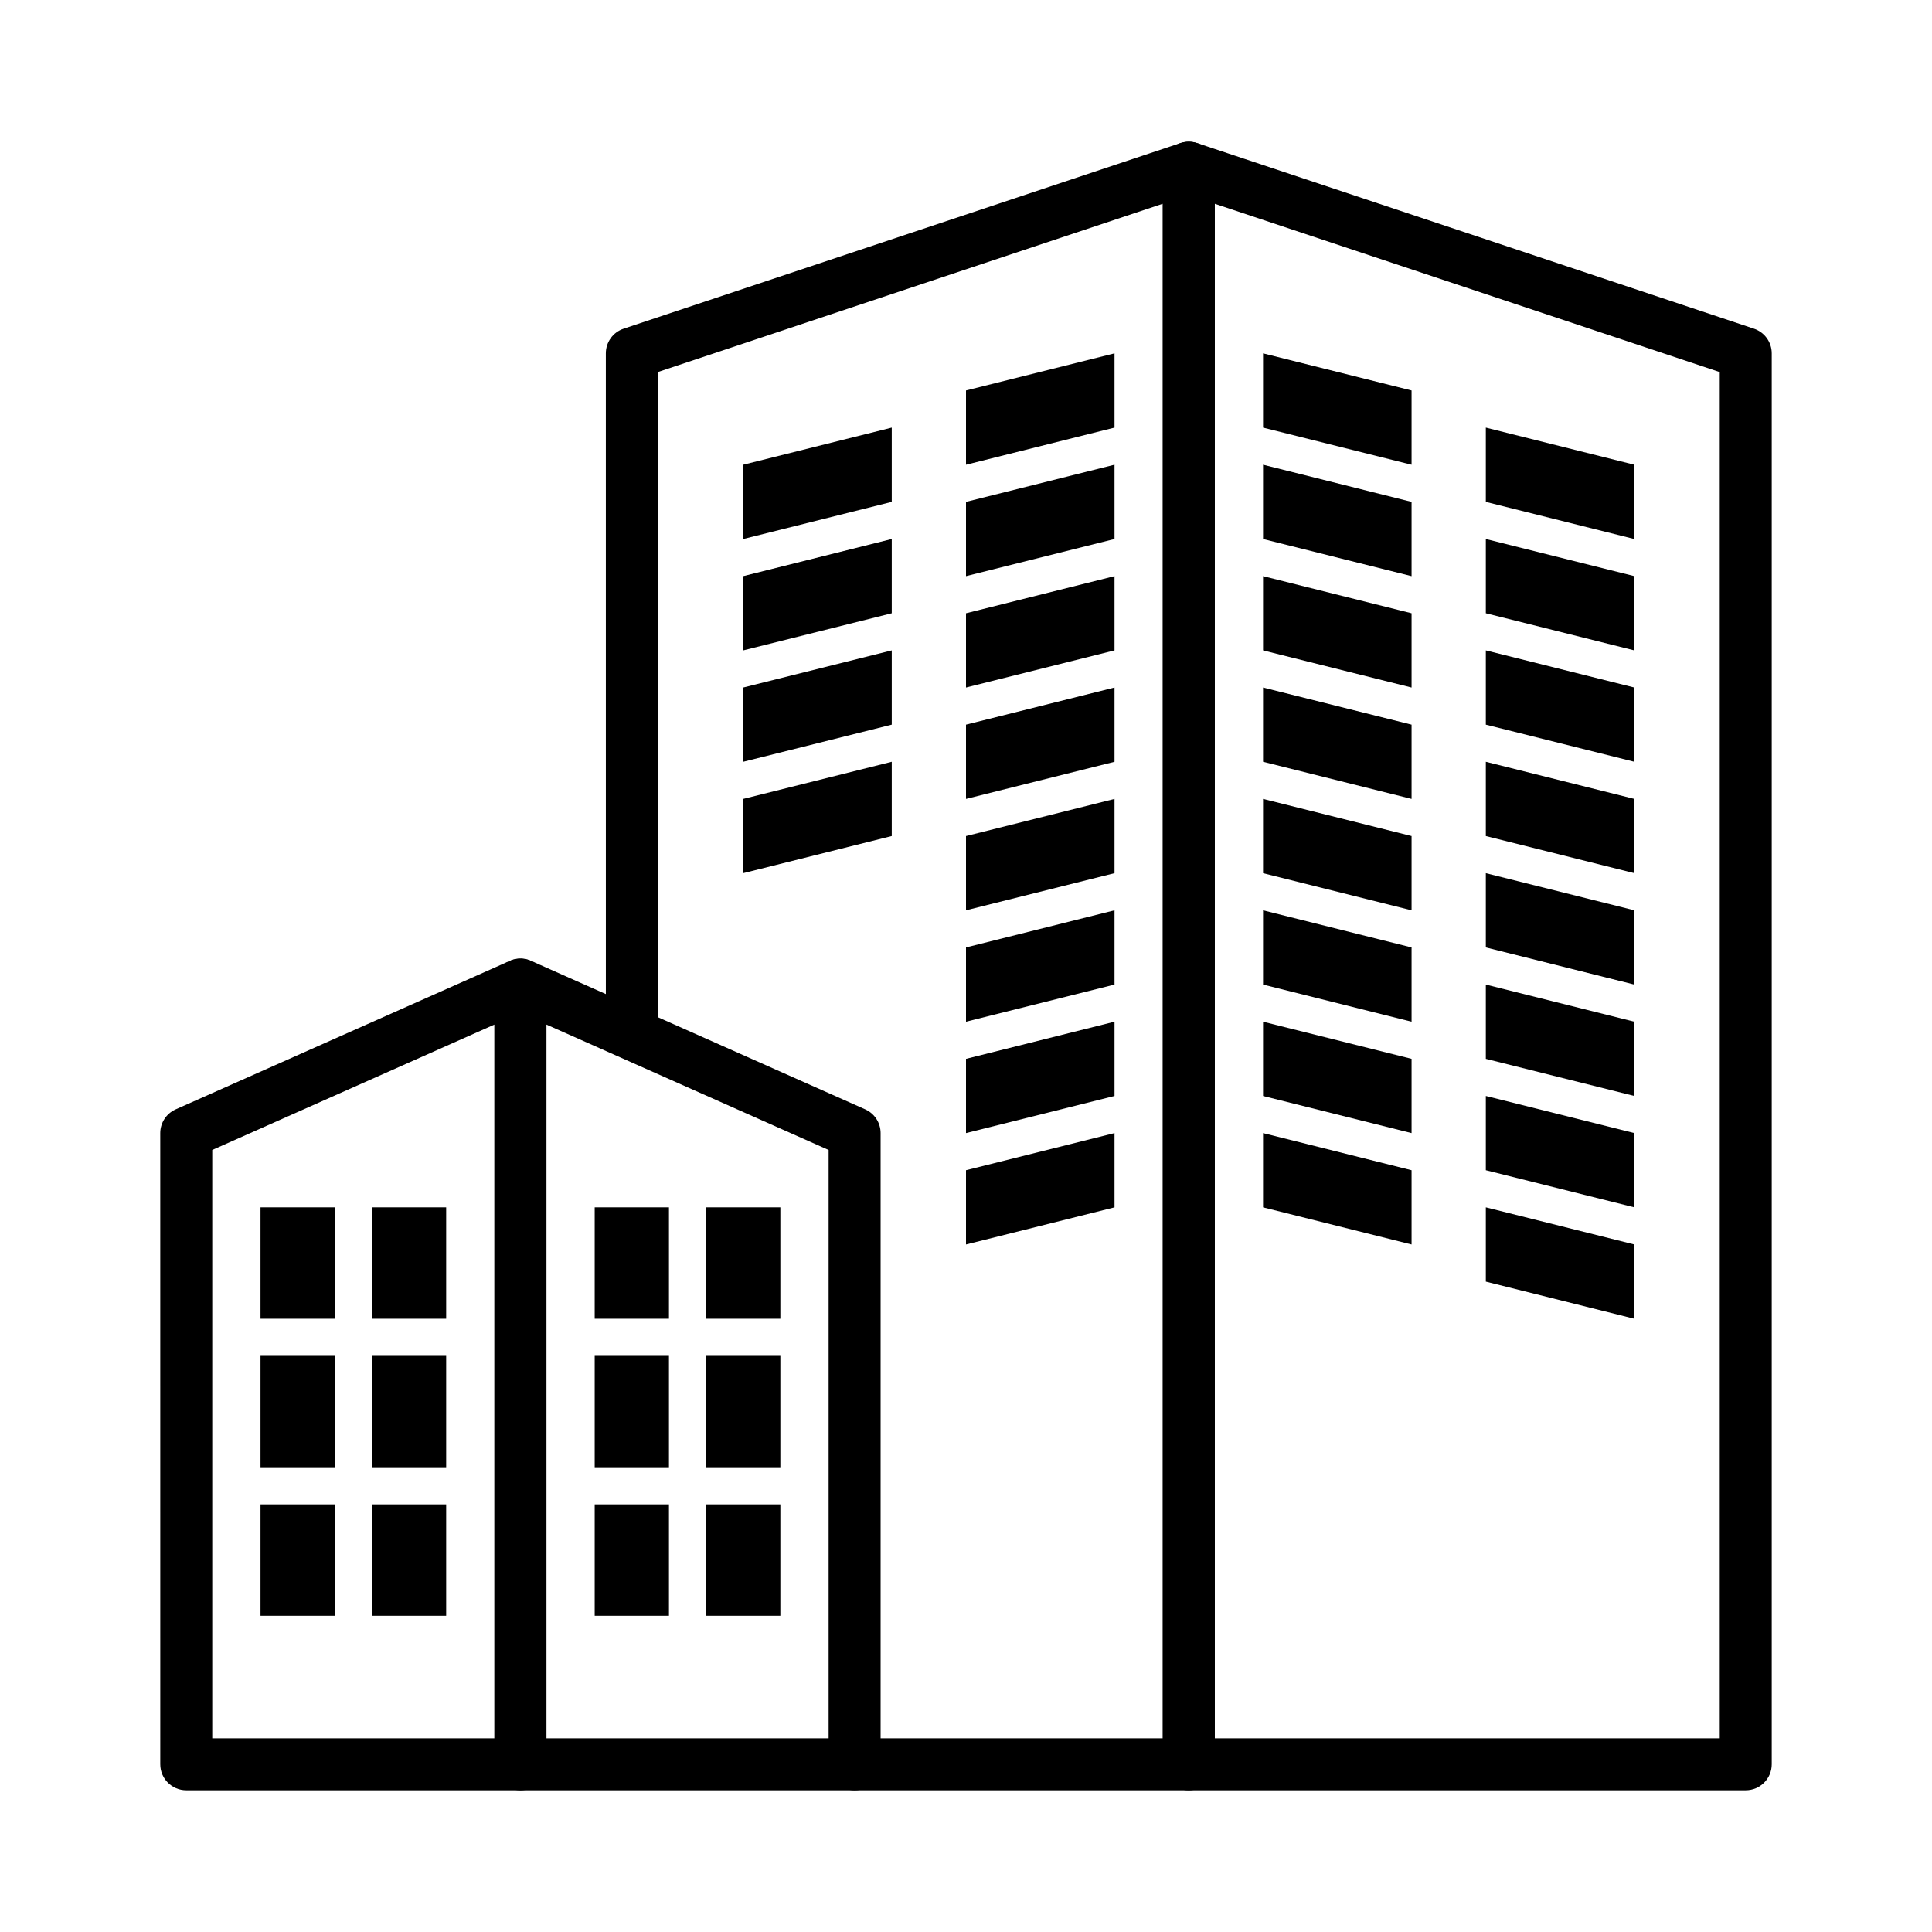 <?xml version="1.0" encoding="UTF-8"?>
<!-- Uploaded to: SVG Repo, www.svgrepo.com, Generator: SVG Repo Mixer Tools -->
<svg fill="#000000" width="800px" height="800px" version="1.1" viewBox="144 144 512 512" xmlns="http://www.w3.org/2000/svg">
 <g>
  <path d="m606.64 618.45h-147.6c-3.805 0-6.887-3.082-6.887-6.887v-423.12c0-2.215 1.066-4.293 2.859-5.59 1.793-1.293 4.102-1.648 6.207-0.945l147.6 49.199c2.809 0.938 4.707 3.57 4.707 6.535v373.92c0 3.805-3.086 6.887-6.887 6.887zm-140.71-13.773h133.82v-362.07l-133.82-44.605z"/>
  <path d="m281.92 618.45h-88.559c-3.805 0-6.887-3.082-6.887-6.887l-0.004-167.28c0-2.723 1.602-5.188 4.09-6.293l88.559-39.359c2.133-0.949 4.598-0.75 6.551 0.52 1.957 1.27 3.137 3.445 3.137 5.777v206.64c0 3.801-3.082 6.883-6.887 6.883zm-81.672-13.773h74.785v-189.16l-74.785 33.238z"/>
  <path d="m459.04 618.45h-88.559c-3.805 0-6.887-3.082-6.887-6.887 0-3.805 3.082-6.887 6.887-6.887h81.672v-406.68l-133.82 44.605v172.16c0 3.805-3.082 6.887-6.887 6.887-3.805 0-6.887-3.082-6.887-6.887l-0.004-177.12c0-2.965 1.898-5.598 4.711-6.535l147.6-49.199c2.102-0.699 4.41-0.348 6.207 0.945 1.793 1.297 2.856 3.375 2.856 5.59v423.12c0 3.805-3.082 6.887-6.887 6.887z"/>
  <path d="m370.48 618.45h-88.559c-3.805 0-6.887-3.082-6.887-6.887v-206.64c0-2.332 1.18-4.504 3.137-5.777 1.953-1.27 4.422-1.465 6.551-0.52l88.559 39.359c2.488 1.105 4.09 3.57 4.09 6.293v167.28c0 3.809-3.086 6.891-6.891 6.891zm-81.672-13.773h74.785v-155.92l-74.785-33.238z"/>
  <path d="m242.56 463.96h19.68v29.52h-19.68z"/>
  <path d="m213.04 463.96h19.68v29.52h-19.68z"/>
  <path d="m242.56 503.32h19.68v29.52h-19.68z"/>
  <path d="m213.04 503.32h19.68v29.52h-19.68z"/>
  <path d="m242.56 542.68h19.68v29.52h-19.68z"/>
  <path d="m213.04 542.68h19.68v29.52h-19.68z"/>
  <path d="m518.08 247.48v19.68l-39.359-9.84v-19.68z"/>
  <path d="m577.12 267.16v19.684l-39.359-9.84v-19.684z"/>
  <path d="m518.08 277v19.68l-39.359-9.84v-19.684z"/>
  <path d="m577.12 296.68v19.68l-39.359-9.84v-19.68z"/>
  <path d="m518.08 306.52v19.68l-39.359-9.84v-19.68z"/>
  <path d="m577.12 326.2v19.68l-39.359-9.84v-19.68z"/>
  <path d="m518.08 336.04v19.68l-39.359-9.84v-19.68z"/>
  <path d="m577.12 355.72v19.68l-39.359-9.84v-19.68z"/>
  <path d="m518.08 365.56v19.68l-39.359-9.84v-19.68z"/>
  <path d="m577.12 385.24v19.68l-39.359-9.84v-19.68z"/>
  <path d="m518.08 395.08v19.68l-39.359-9.84v-19.68z"/>
  <path d="m577.12 414.76v19.68l-39.359-9.84v-19.68z"/>
  <path d="m518.08 424.6v19.68l-39.359-9.84v-19.68z"/>
  <path d="m577.12 444.28v19.68l-39.359-9.84v-19.68z"/>
  <path d="m518.08 454.12v19.68l-39.359-9.84v-19.68z"/>
  <path d="m577.12 473.8v19.684l-39.359-9.84v-19.684z"/>
  <path d="m400 247.48v19.68l39.359-9.84v-19.68z"/>
  <path d="m400 277v19.68l39.359-9.84v-19.684z"/>
  <path d="m400 306.52v19.68l39.359-9.84v-19.68z"/>
  <path d="m400 336.04v19.68l39.359-9.84v-19.68z"/>
  <path d="m400 365.56v19.68l39.359-9.84v-19.68z"/>
  <path d="m400 395.08v19.68l39.359-9.84v-19.68z"/>
  <path d="m400 424.6v19.68l39.359-9.84v-19.68z"/>
  <path d="m400 454.12v19.68l39.359-9.84v-19.68z"/>
  <path d="m331.12 463.96h19.68v29.52h-19.68z"/>
  <path d="m301.6 463.96h19.68v29.52h-19.68z"/>
  <path d="m331.12 503.32h19.68v29.52h-19.68z"/>
  <path d="m301.6 503.32h19.68v29.52h-19.68z"/>
  <path d="m331.12 542.68h19.68v29.52h-19.68z"/>
  <path d="m301.6 542.68h19.68v29.52h-19.68z"/>
  <path d="m340.96 267.16v19.684l39.363-9.84v-19.684z"/>
  <path d="m340.96 296.68v19.68l39.363-9.84v-19.68z"/>
  <path d="m340.96 326.2v19.68l39.363-9.84v-19.68z"/>
  <path d="m340.96 355.72v19.68l39.363-9.84v-19.68z"/>
 </g>
</svg>